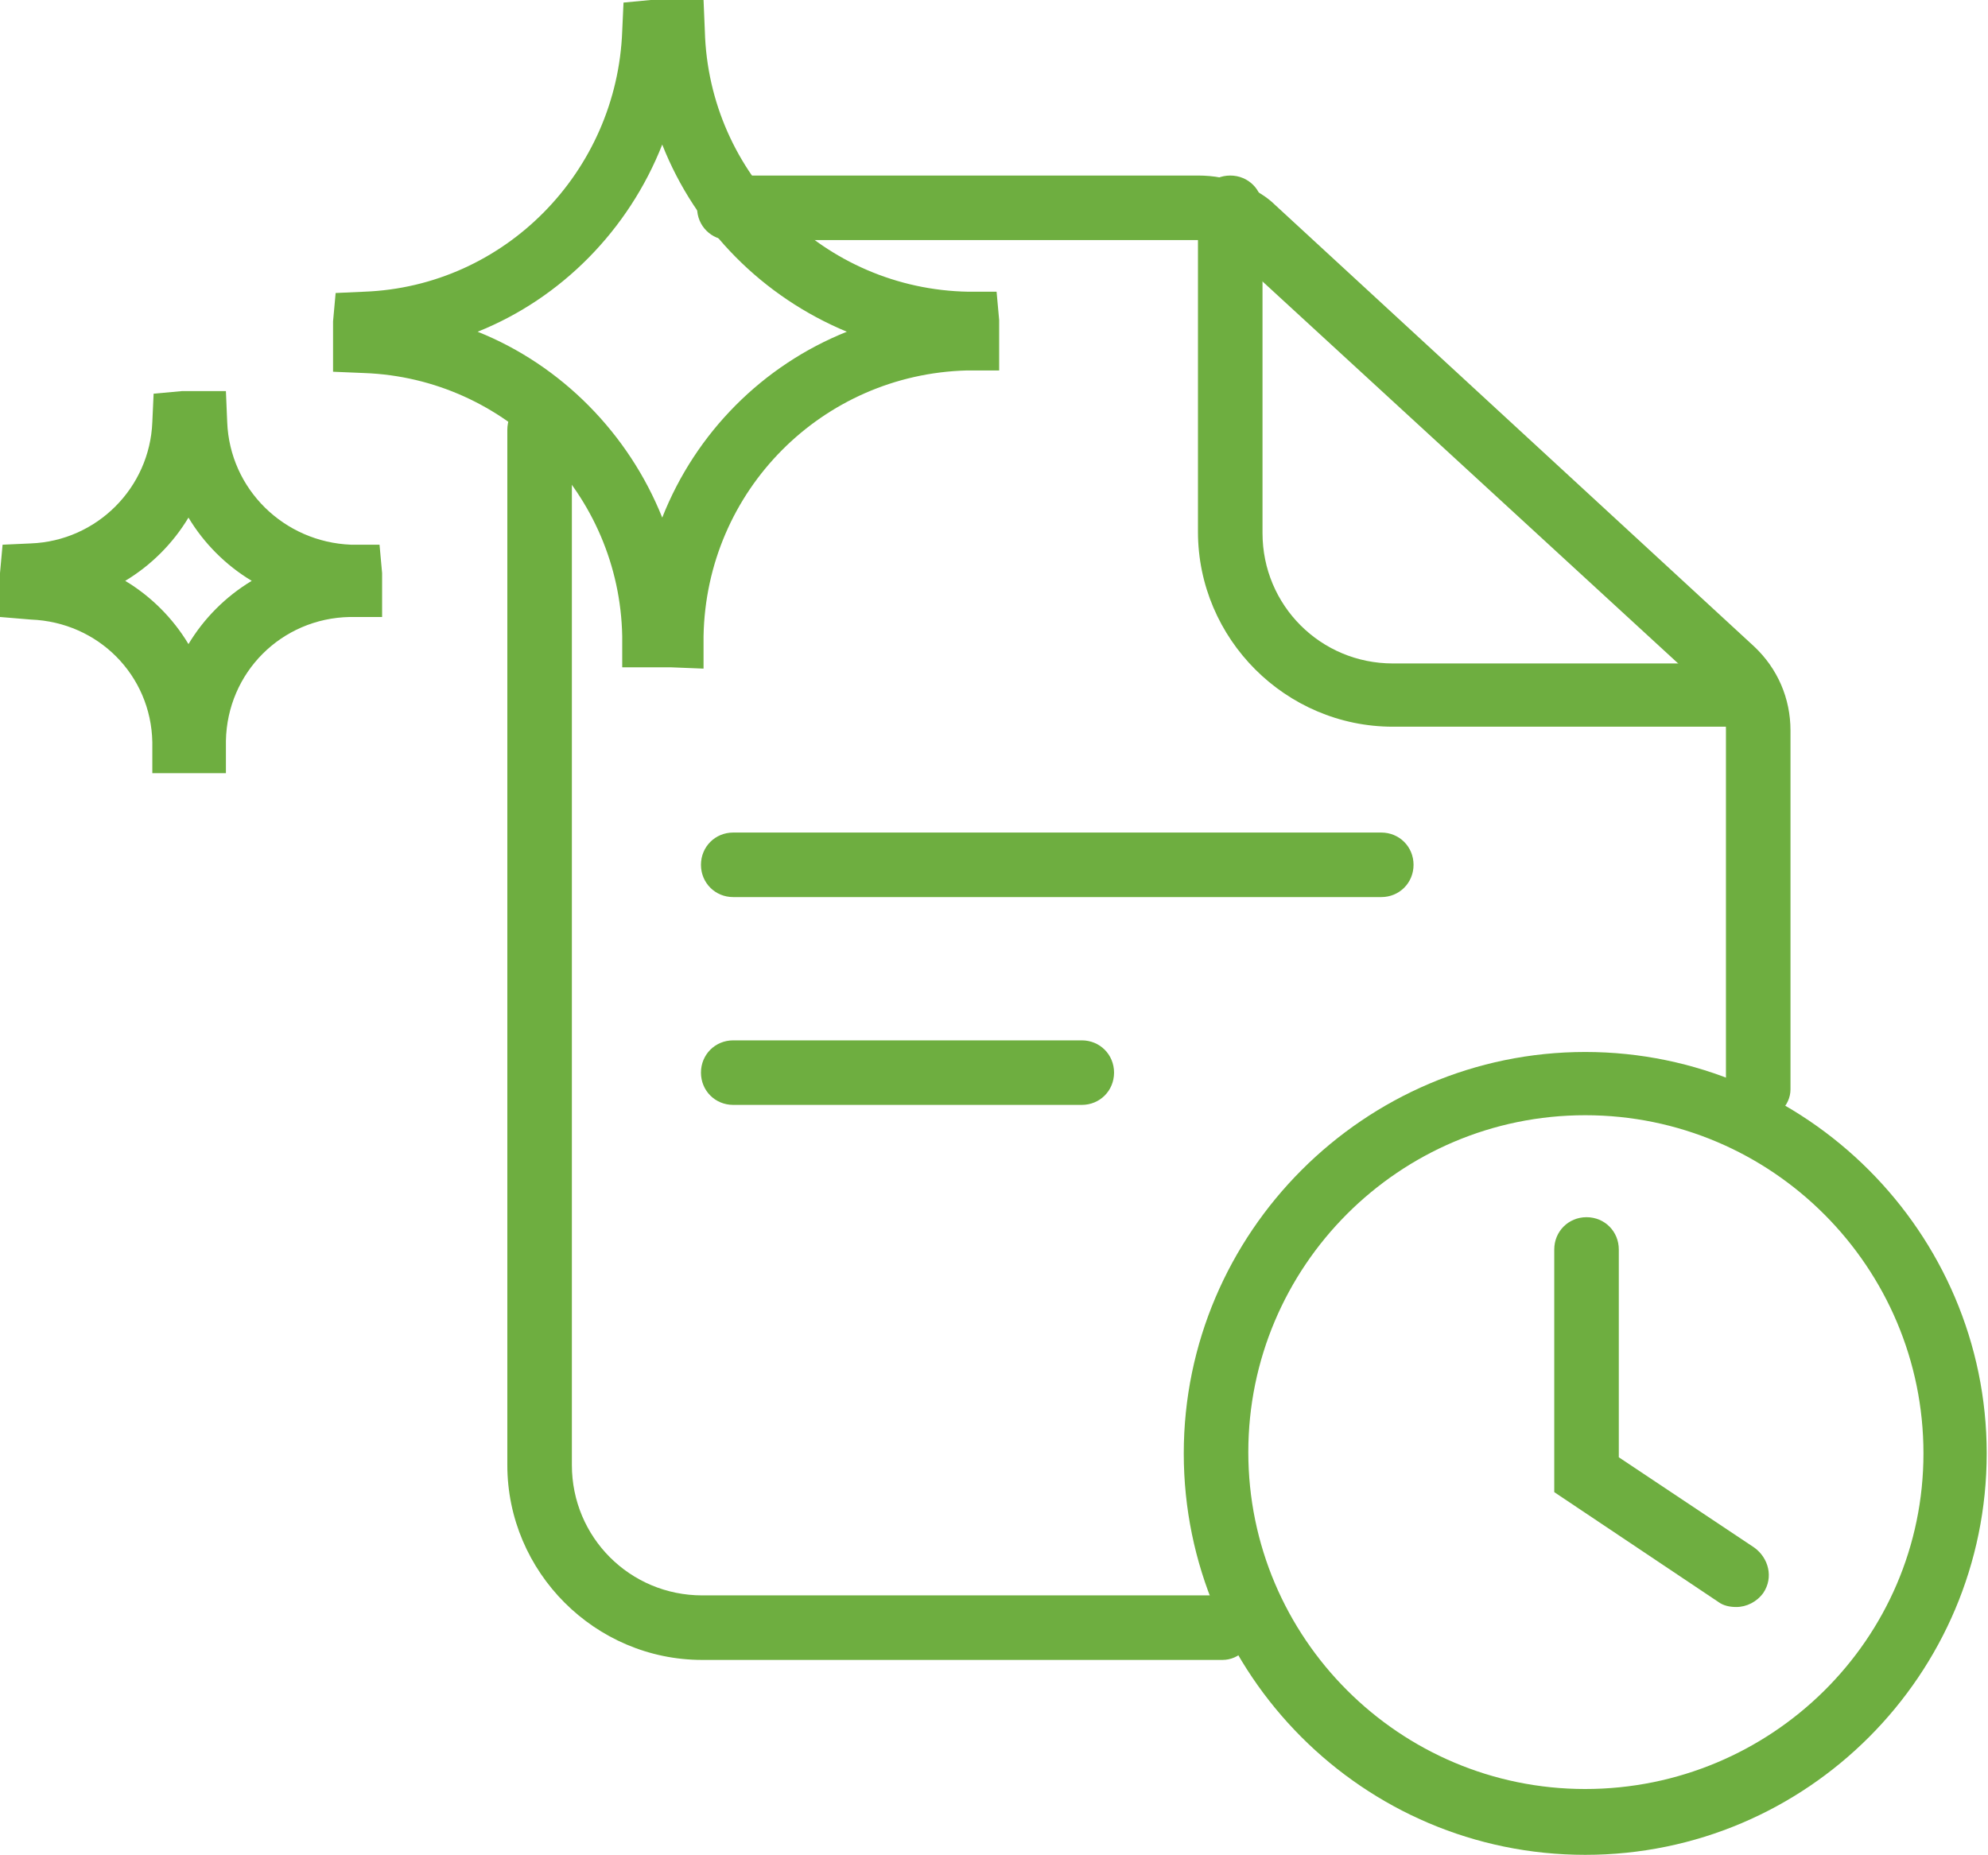 <svg xmlns="http://www.w3.org/2000/svg" xmlns:xlink="http://www.w3.org/1999/xlink" id="Layer_1" x="0px" y="0px" viewBox="0 0 154 143.7" style="enable-background:new 0 0 154 143.7;" xml:space="preserve"><style type="text/css">	.st0{fill:#6EAE40;}	.st1{fill:#408432;}	.st2{fill:#00699B;}</style><g>	<g>		<g>			<g>				<g>					<path class="st0" d="M94.7,128.6H54.4c-8.3,0-15.1-6.8-15.1-15.1V33.3c0-1.4,1.1-2.5,2.5-2.5s2.5,1.1,2.5,2.5v80.2       c0,5.6,4.5,10.1,10.1,10.1h40.2c1.4,0,2.5,1.1,2.5,2.5S96,128.6,94.7,128.6z"></path>				</g>				<g>					<path class="st0" d="M136.2,86.8c-1.4,0-2.5-1.1-2.5-2.5V56.5c0-1.1-0.4-2.1-1.2-2.8L95.4,19.6c-0.3-0.3-0.7-0.5-1.1-0.7       c-0.5-0.2-0.9-0.3-1.5-0.3H56.5c-1.4,0-2.5-1.1-2.5-2.5s1.1-2.5,2.5-2.5h36.3c1.2,0,2.4,0.2,3.5,0.7c0.9,0.4,1.8,0.9,2.5,1.6       l37.1,34.2c1.8,1.7,2.8,4,2.8,6.5v27.8C138.7,85.7,137.5,86.8,136.2,86.8z"></path>				</g>				<g>					<path class="st0" d="M134.6,56.3h-26.7c-8.3,0-15.1-6.8-15.1-15.1V16.1c0-1.4,1.1-2.5,2.5-2.5s2.5,1.1,2.5,2.5v25.2       c0,5.6,4.5,10.1,10.1,10.1h26.7c1.4,0,2.5,1.1,2.5,2.5S136,56.3,134.6,56.3z"></path>				</g>			</g>			<g>				<g>					<path class="st0" d="M83.8,85.6h-27c-1.4,0-2.5-1.1-2.5-2.5s1.1-2.5,2.5-2.5h27c1.4,0,2.5,1.1,2.5,2.5S85.2,85.6,83.8,85.6z"></path>				</g>				<g>					<path class="st0" d="M107,69.5H56.8c-1.4,0-2.5-1.1-2.5-2.5s1.1-2.5,2.5-2.5H107c1.4,0,2.5,1.1,2.5,2.5S108.4,69.5,107,69.5z"></path>				</g>			</g>		</g>		<g>			<path class="st0" d="M122.8,143.7c-17.2,0-31.1-14-31.1-31.1s14-31.1,31.1-31.1s31.1,14,31.1,31.1S140,143.7,122.8,143.7z      M122.8,86.4c-14.4,0-26.1,11.7-26.1,26.1s11.7,26.1,26.1,26.1S149,127,149,112.6S137.3,86.4,122.8,86.4z"></path>		</g>		<g>			<g>				<path class="st0" d="M134.5,124.5c-0.5,0-1-0.1-1.4-0.4l-12.7-8.5V96.8c0-1.4,1.1-2.5,2.5-2.5s2.5,1.1,2.5,2.5v16.1l10.5,7      c1.1,0.8,1.5,2.3,0.7,3.5C136.1,124.1,135.3,124.5,134.5,124.5z"></path>			</g>		</g>	</g>	<g>		<path class="st0" d="M52,51.7h-0.4c-0.3,0-0.7,0-1,0l-2.4,0l0-2.4c-0.2-11-9-20-20-20.4l-2.4-0.1l0-2.9c0-0.3,0-0.7,0-1l0.2-2.2    l2.2-0.1c10.9-0.4,19.6-9.3,20-20.2l0.1-2.2L50.4,0c0.4,0,0.8,0,1.2,0h2.9l0.1,2.4c0.3,11.1,9.3,20,20.4,20.2l2.2,0l0.2,2.2    c0,0.3,0,0.7,0,1l0,2.9l-2.5,0C63.7,29,54.7,38,54.5,49.3l0,2.5L52,51.7z M37,25.7c6.5,2.6,11.7,7.9,14.3,14.4    c2.6-6.6,7.8-11.8,14.3-14.4c-6.5-2.7-11.7-7.9-14.3-14.5C48.7,17.8,43.5,23.1,37,25.7z M74.9,26.3L74.9,26.3L74.9,26.3z"></path>	</g>	<g>		<path class="st0" d="M15,59.9h-0.2c-0.2,0-0.4,0-0.6,0l-2.4,0l0-2.4c-0.1-5.2-4.2-9.3-9.4-9.5L0,47.8l0-2.7c0-0.2,0-0.4,0-0.7    l0.2-2.2l2.2-0.1c5.1-0.2,9.2-4.3,9.4-9.4l0.1-2.2l2.2-0.2c0.2,0,0.5,0,0.7,0h2.7l0.1,2.4c0.2,5.2,4.4,9.3,9.6,9.5l2.2,0l0.2,2.2    c0,0.2,0,0.4,0,0.7l0,2.7l-2.5,0c-5.3,0.1-9.5,4.3-9.6,9.6l0,2.5L15,59.9z M9.7,45c2,1.2,3.7,2.9,4.9,4.9c1.2-2,2.9-3.7,4.9-4.9    c-2-1.2-3.7-2.9-4.9-4.9C13.4,42.1,11.7,43.8,9.7,45z M27,45.4L27,45.4L27,45.4z"></path>	</g></g></svg>